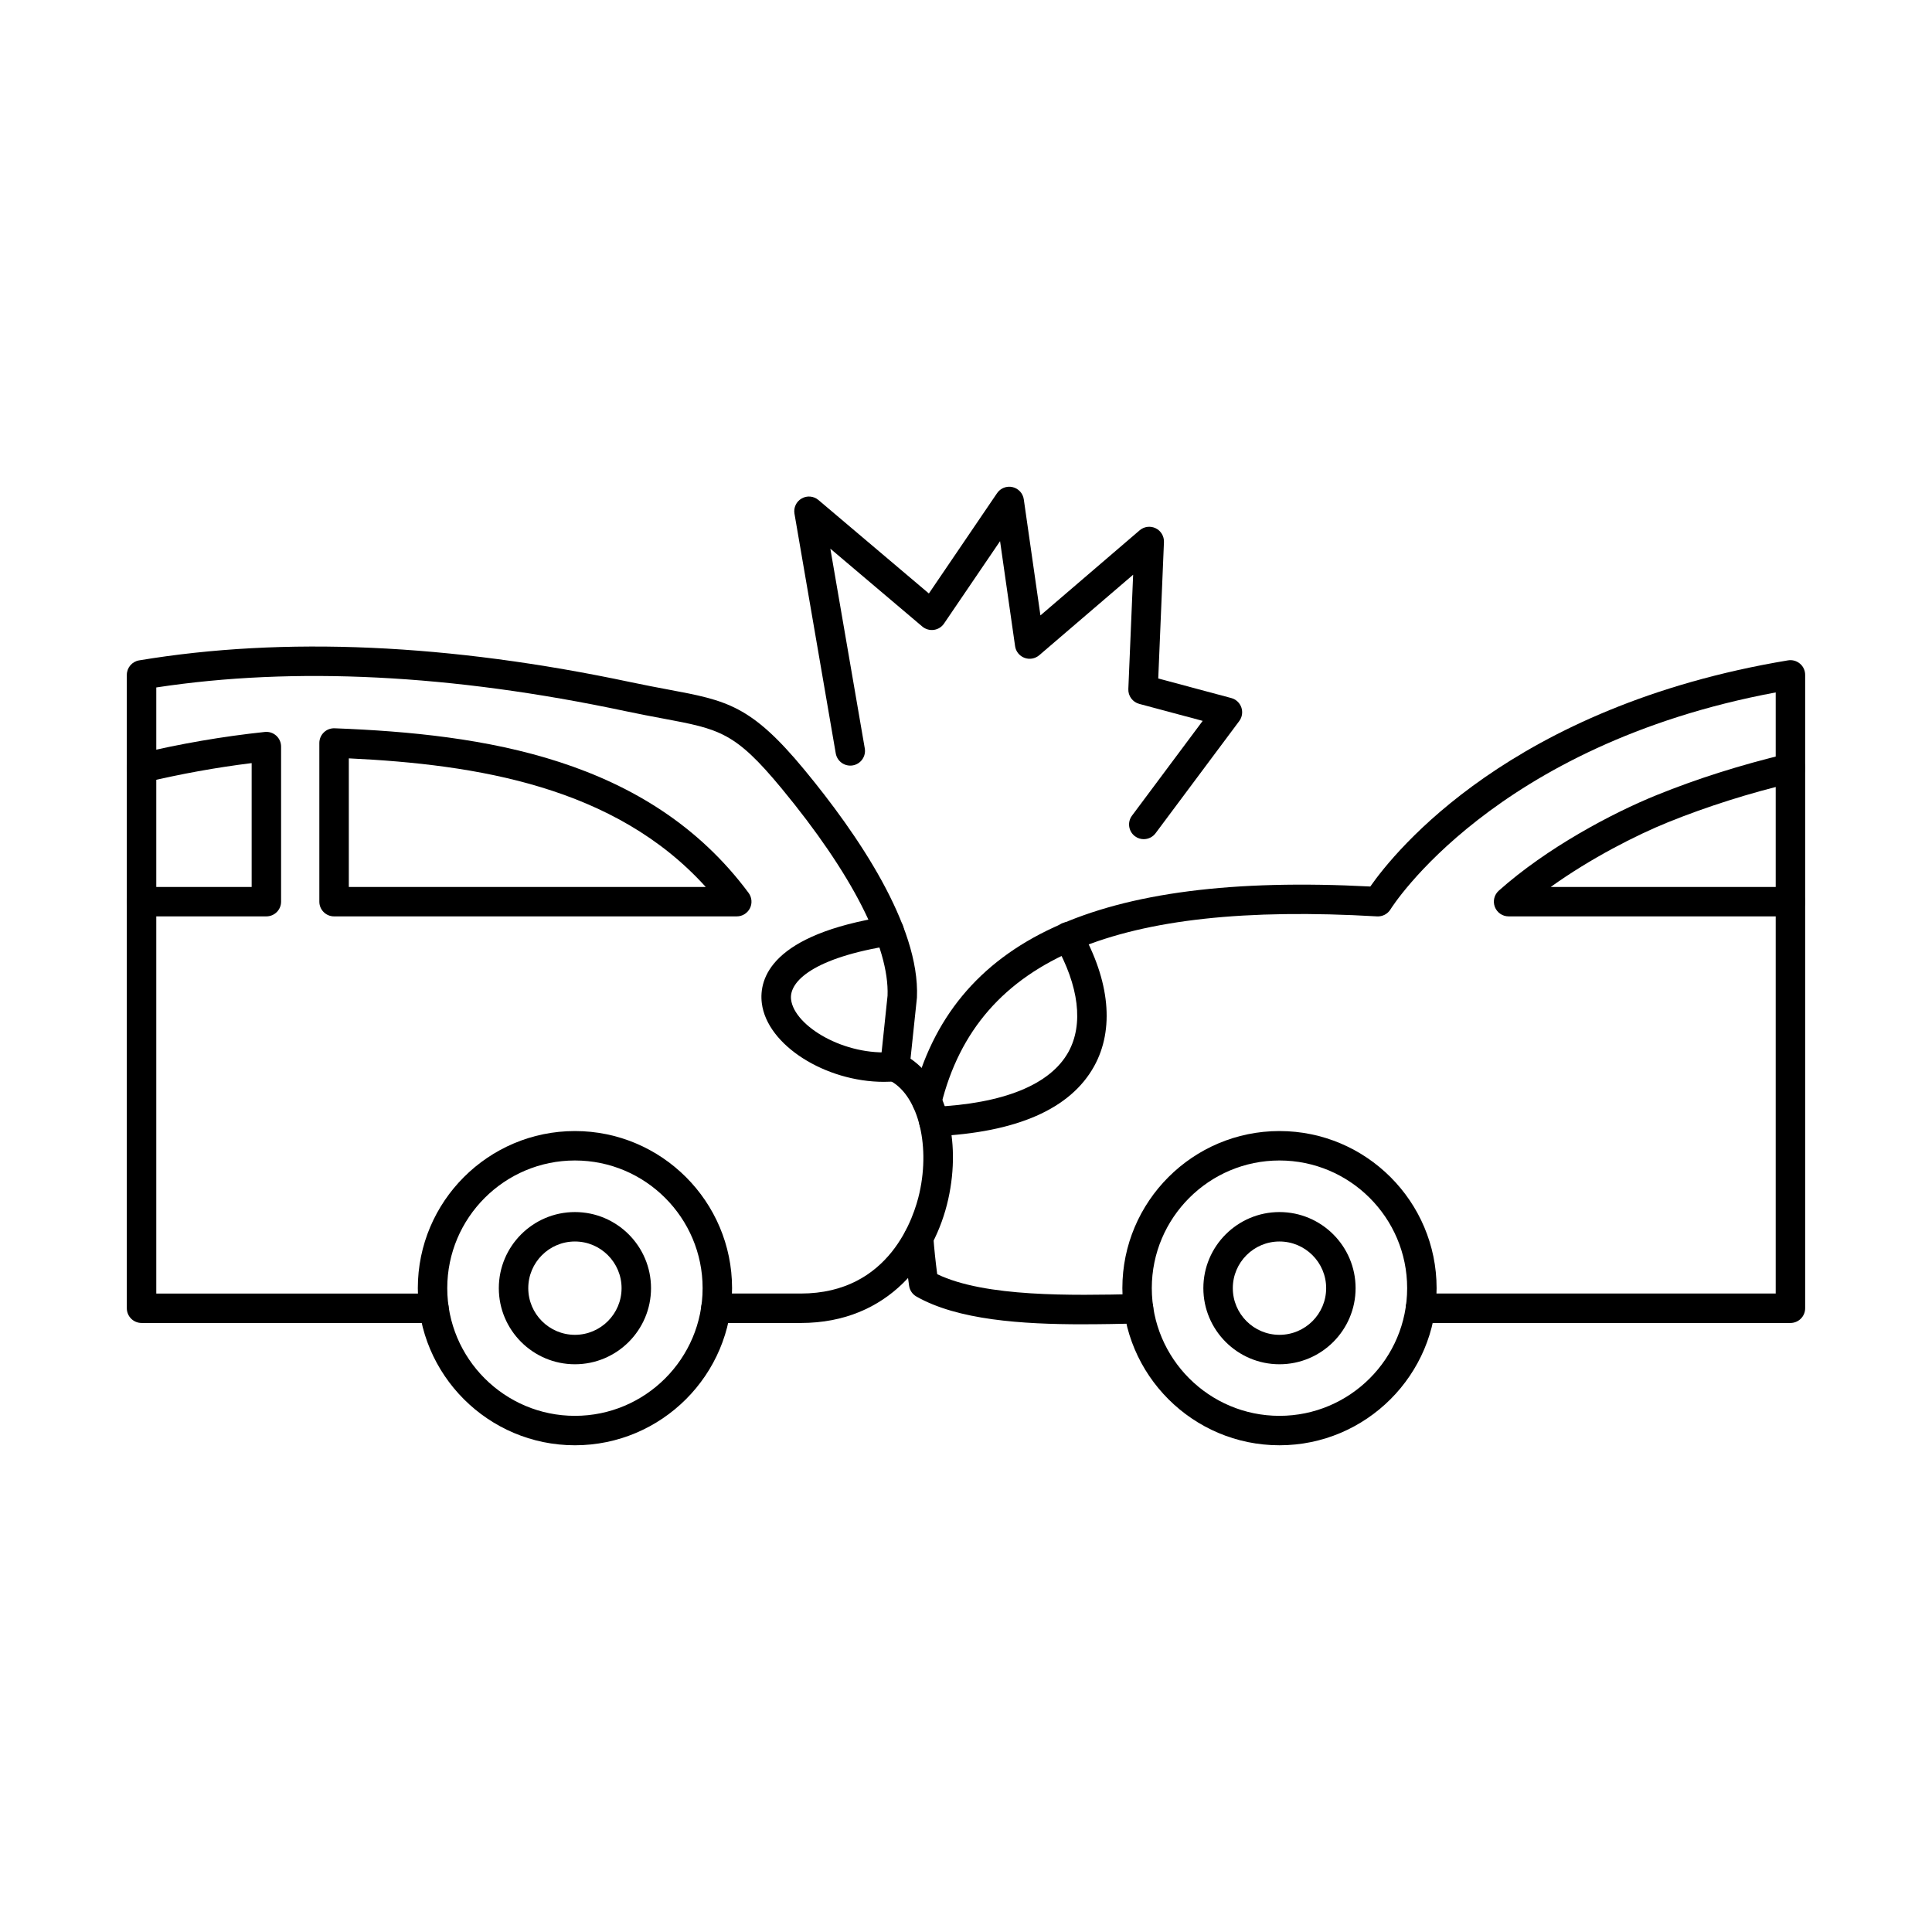 <?xml version="1.0" encoding="UTF-8"?>
<!-- Uploaded to: SVG Repo, www.svgrepo.com, Generator: SVG Repo Mixer Tools -->
<svg fill="#000000" width="800px" height="800px" version="1.1" viewBox="144 144 512 512" xmlns="http://www.w3.org/2000/svg">
 <g fill-rule="evenodd">
  <path d="m520.44 494.6c-2.152 0-3.902-1.746-3.902-3.898 0-2.156 1.746-3.902 3.902-3.902h94.141v-159.3c-74.734 13.938-101.82 57.039-102.08 57.484-0.75 1.23-2.133 1.949-3.566 1.867-34.703-2.023-60.715 0.812-79.52 8.652-19.352 8.07-31.129 21.578-36.004 41.289-0.516 2.09-2.621 3.371-4.723 2.852-2.082-0.52-3.363-2.633-2.844-4.723 10.375-41.973 48.949-59.785 121.3-55.984 6.523-9.344 37.355-47.742 110.7-59.934 1.137-0.188 2.285 0.133 3.16 0.871 0.887 0.742 1.383 1.828 1.383 2.977v167.85c0 2.152-1.746 3.902-3.902 3.902h-98.039zm-89.445 0.352c-16.195 0-33.203-1.129-44.145-7.363-1.047-0.598-1.758-1.645-1.93-2.84-0.629-4.406-1.066-8.352-1.371-12.422-0.16-2.148 1.441-4.023 3.598-4.188 2.156-0.176 4.023 1.445 4.188 3.594 0.246 3.281 0.578 6.484 1.035 9.941 12.762 6.117 35.648 5.633 52.574 5.277l0.711-0.016c2.152-0.055 3.93 1.664 3.981 3.82 0.039 2.152-1.668 3.938-3.82 3.981l-0.699 0.016c-4.523 0.098-9.289 0.195-14.121 0.195z"/>
  <path d="m618.48 386.85h-74.684c-1.625 0-3.07-1-3.648-2.512-0.578-1.516-0.164-3.223 1.047-4.301 12.711-11.336 29.973-20.527 41.879-25.348 10.688-4.332 22.301-8.004 34.504-10.926 2.094-0.504 4.195 0.789 4.703 2.887 0.5 2.094-0.793 4.199-2.887 4.703-11.824 2.828-23.062 6.387-33.395 10.57-8.391 3.398-20.449 9.535-31.039 17.129h63.52c2.152 0 3.898 1.746 3.898 3.902 0 2.152-1.746 3.898-3.898 3.898z"/>
  <path d="m483.07 451.54c-18.652 0-33.832 15.18-33.832 33.836s15.18 33.836 33.832 33.836c18.664 0 33.84-15.18 33.84-33.836 0.004-18.656-15.18-33.836-33.84-33.836zm0 75.473c-22.961 0-41.633-18.676-41.633-41.637 0-22.961 18.672-41.637 41.633-41.637 22.965 0 41.645 18.68 41.645 41.637 0 22.957-18.684 41.637-41.645 41.637z"/>
  <path d="m483.07 473.01c-6.816 0-12.363 5.547-12.363 12.367 0 6.816 5.547 12.367 12.363 12.367 6.828 0 12.375-5.547 12.375-12.367 0.004-6.816-5.547-12.367-12.375-12.367zm0 32.535c-11.113 0-20.168-9.047-20.168-20.168s9.051-20.168 20.168-20.168c11.125 0 20.176 9.047 20.176 20.168s-9.051 20.172-20.176 20.168z"/>
  <path d="m259 494.6h-77.488c-2.152 0-3.902-1.746-3.902-3.898v-167.85c0-1.91 1.383-3.535 3.262-3.848 38.355-6.379 82.211-4.426 130.36 5.793 3.731 0.789 6.988 1.402 9.863 1.941 15.492 2.902 21.902 4.109 36.098 21.289 14.043 16.996 30.609 41.25 29.809 60.285-0.008 0.082-0.012 0.16-0.02 0.242l-1.684 16.004c9.355 6.328 13.531 21.387 9.996 37.25-3.535 15.855-15.664 32.797-39.094 32.797l-22.473-0.004c-2.164 0-3.902-1.746-3.902-3.898 0-2.152 1.738-3.902 3.902-3.902h22.473c23.684 0 30.082-20.43 31.473-26.691 2.957-13.227-0.641-26.363-8.18-29.902-1.504-0.707-2.387-2.289-2.215-3.938l1.934-18.402c0.488-12.922-9.469-32.398-28.031-54.867-12.395-15.004-16.438-15.762-31.516-18.59-2.926-0.547-6.238-1.168-10.047-1.977-45.816-9.727-87.586-11.828-124.2-6.25v160.62h73.586c2.152 0 3.898 1.746 3.898 3.902 0.004 2.152-1.746 3.902-3.898 3.898z"/>
  <path d="m214.59 386.85h-33.078c-2.152 0-3.902-1.746-3.902-3.898 0-2.156 1.746-3.902 3.902-3.902h29.18v-32.82c-9.418 1.164-18.91 2.883-28.277 5.125-2.094 0.5-4.195-0.793-4.695-2.887-0.508-2.094 0.781-4.199 2.887-4.703 11.117-2.66 22.41-4.606 33.578-5.789 1.109-0.117 2.195 0.242 3.016 0.98 0.824 0.738 1.289 1.793 1.289 2.902v41.094c0 2.152-1.738 3.898-3.902 3.898z"/>
  <path d="m236.44 379.05h94.586c-24.008-26.582-60.664-32.469-94.586-34.078zm102.82 7.801h-106.73c-2.152 0-3.902-1.746-3.902-3.898v-42.055c0-1.059 0.438-2.074 1.199-2.809 0.762-0.738 1.777-1.121 2.856-1.086 39.359 1.512 83.168 7.875 109.7 43.625 0.875 1.184 1.016 2.762 0.355 4.078-0.672 1.312-2.012 2.148-3.484 2.144z"/>
  <path d="m378.26 430.7c-15.492 0-30.988-9.688-32.371-20.855-0.801-6.527 2.43-18.191 33.141-23 2.137-0.332 4.125 1.121 4.461 3.25 0.336 2.129-1.117 4.125-3.25 4.457-20.52 3.215-27.195 9.512-26.598 14.336 0.875 7.066 14.203 15.07 27.168 13.895 2.137-0.195 4.043 1.387 4.238 3.531s-1.391 4.043-3.535 4.238c-1.074 0.098-2.164 0.145-3.25 0.145z"/>
  <path d="m296.36 451.54c-18.652 0-33.832 15.18-33.832 33.836s15.18 33.836 33.832 33.836c18.664 0 33.84-15.18 33.84-33.836 0.004-18.656-15.18-33.836-33.84-33.836zm0 75.473c-22.961 0-41.633-18.676-41.633-41.637 0-22.961 18.672-41.637 41.633-41.637s41.645 18.68 41.645 41.637c0 22.957-18.684 41.637-41.645 41.637z"/>
  <path d="m296.36 473.01c-6.816 0-12.363 5.547-12.363 12.367 0 6.816 5.547 12.367 12.363 12.367s12.363-5.547 12.363-12.367c0-6.816-5.547-12.367-12.363-12.367zm0 32.535c-11.125 0-20.168-9.047-20.168-20.168s9.043-20.168 20.168-20.168 20.168 9.047 20.168 20.168-9.043 20.172-20.168 20.168z"/>
  <path d="m447.11 366.39c-0.801 0-1.629-0.25-2.328-0.773-1.727-1.289-2.082-3.734-0.793-5.461l18.734-25.117-16.816-4.504c-1.754-0.473-2.965-2.106-2.887-3.93l1.273-30.297-24.883 21.332c-1.086 0.926-2.582 1.195-3.922 0.691-1.328-0.504-2.285-1.688-2.481-3.098l-3.981-27.824-14.855 21.844c-0.621 0.918-1.605 1.523-2.703 1.672-1.086 0.145-2.203-0.172-3.047-0.887l-24.371-20.637 9.125 52.926c0.367 2.125-1.059 4.144-3.18 4.508-2.121 0.363-4.144-1.059-4.512-3.184l-10.938-63.504c-0.285-1.617 0.477-3.234 1.906-4.047 1.422-0.816 3.199-0.652 4.449 0.41l29.262 24.766 18.07-26.586c0.906-1.332 2.531-1.965 4.106-1.605 1.566 0.363 2.754 1.652 2.977 3.25l4.41 30.754 26.293-22.551c1.18-1.012 2.844-1.227 4.246-0.547 1.402 0.676 2.254 2.121 2.195 3.672l-1.512 36.141 19.344 5.184c1.25 0.332 2.254 1.266 2.68 2.488 0.418 1.223 0.215 2.574-0.559 3.613l-22.176 29.727c-0.762 1.027-1.941 1.57-3.129 1.57z"/>
  <path d="m391.48 445.13c-2.07 0-3.801-1.633-3.891-3.723-0.102-2.152 1.566-3.977 3.719-4.074 18.633-0.84 31.027-5.871 35.832-14.547 4.043-7.309 2.812-17.473-3.477-28.617-1.066-1.879-0.395-4.258 1.473-5.316 1.879-1.062 4.258-0.395 5.324 1.48 7.672 13.594 8.91 26.461 3.496 36.234-6.277 11.332-20.512 17.578-42.305 18.559-0.051 0.004-0.113 0.004-0.172 0.004z"/>
 </g>
</svg>